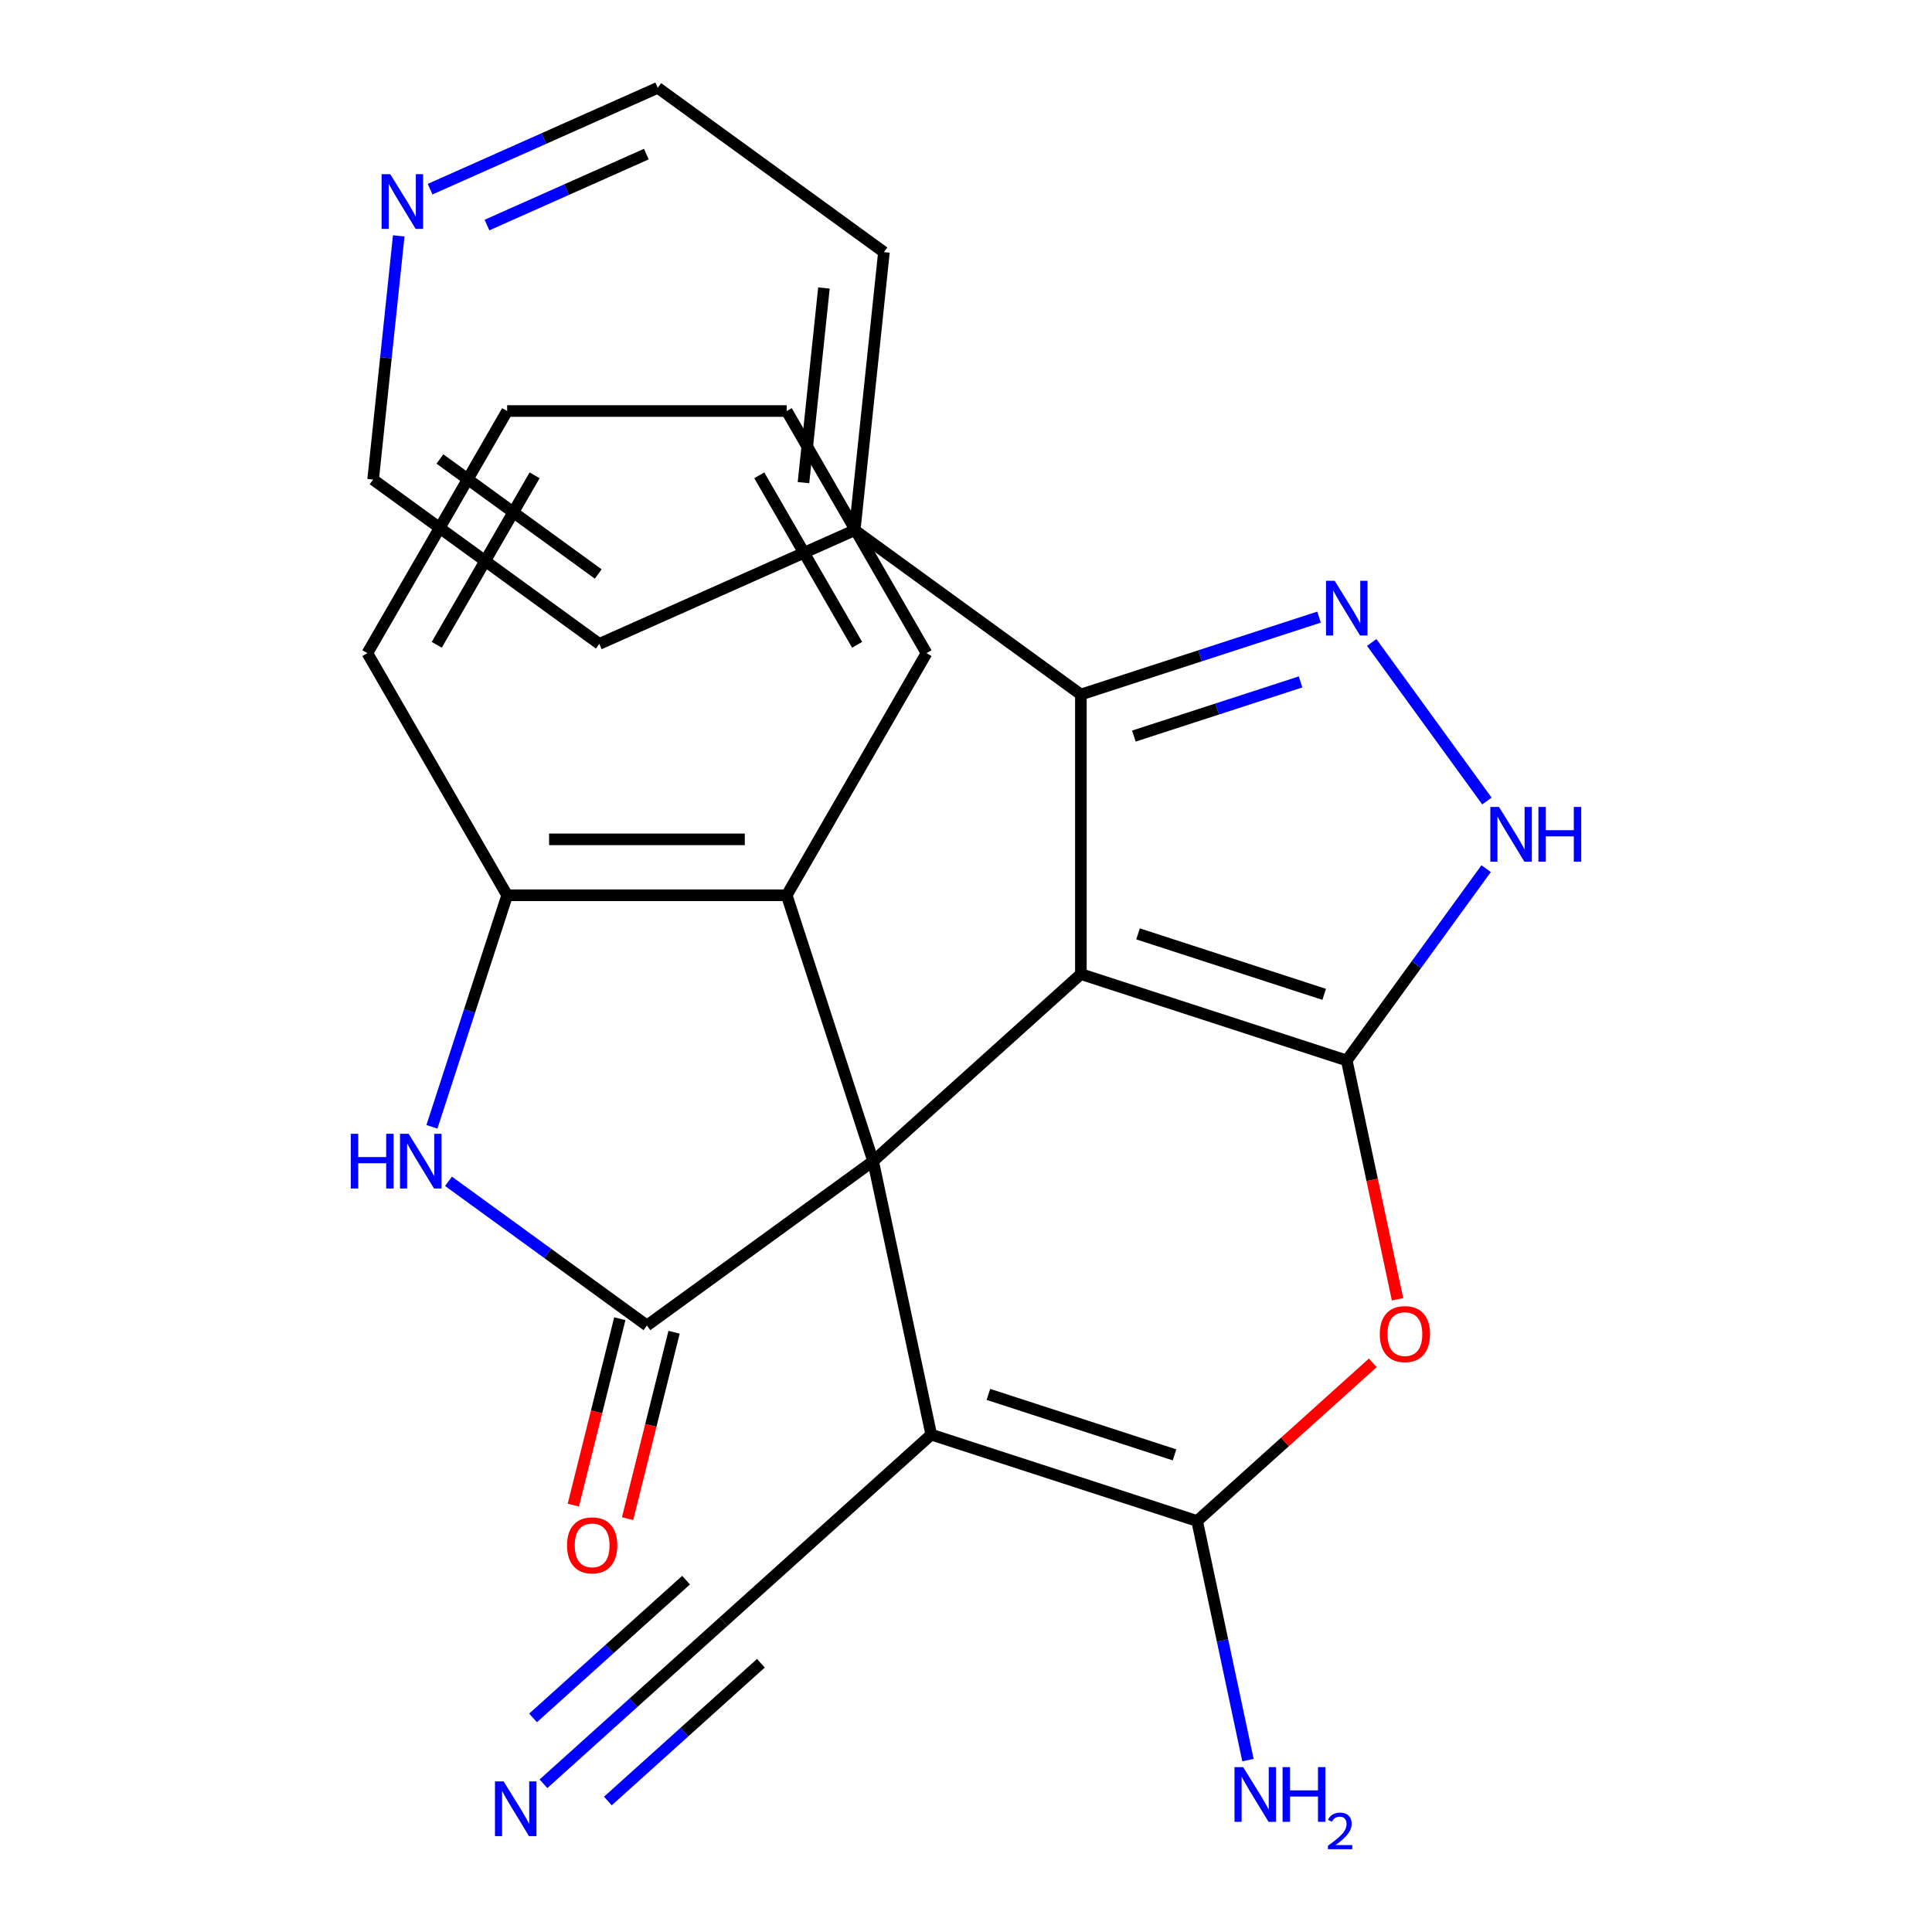 <?xml version='1.0' encoding='iso-8859-1'?>
<svg version='1.1' baseProfile='full'
              xmlns='http://www.w3.org/2000/svg'
                      xmlns:rdkit='http://www.rdkit.org/xml'
                      xmlns:xlink='http://www.w3.org/1999/xlink'
                  xml:space='preserve'
width='1000px' height='1000px' viewBox='0 0 1000 1000'>
<!-- END OF HEADER -->
<rect style='opacity:1.0;fill:#FFFFFF;stroke:none' width='1000' height='1000' x='0' y='0'> </rect>
<path class='bond-0' d='M 559.462,504.184 L 451.925,601.011' style='fill:none;fill-rule:evenodd;stroke:#000000;stroke-width:6px;stroke-linecap:butt;stroke-linejoin:miter;stroke-opacity:1' />
<path class='bond-1' d='M 559.462,504.184 L 697.085,548.901' style='fill:none;fill-rule:evenodd;stroke:#000000;stroke-width:6px;stroke-linecap:butt;stroke-linejoin:miter;stroke-opacity:1' />
<path class='bond-1' d='M 589.049,483.367 L 685.385,514.669' style='fill:none;fill-rule:evenodd;stroke:#000000;stroke-width:6px;stroke-linecap:butt;stroke-linejoin:miter;stroke-opacity:1' />
<path class='bond-7' d='M 559.462,504.184 L 559.462,359.479' style='fill:none;fill-rule:evenodd;stroke:#000000;stroke-width:6px;stroke-linecap:butt;stroke-linejoin:miter;stroke-opacity:1' />
<path class='bond-2' d='M 451.925,601.011 L 482.011,742.555' style='fill:none;fill-rule:evenodd;stroke:#000000;stroke-width:6px;stroke-linecap:butt;stroke-linejoin:miter;stroke-opacity:1' />
<path class='bond-3' d='M 451.925,601.011 L 334.856,686.067' style='fill:none;fill-rule:evenodd;stroke:#000000;stroke-width:6px;stroke-linecap:butt;stroke-linejoin:miter;stroke-opacity:1' />
<path class='bond-10' d='M 451.925,601.011 L 407.208,463.388' style='fill:none;fill-rule:evenodd;stroke:#000000;stroke-width:6px;stroke-linecap:butt;stroke-linejoin:miter;stroke-opacity:1' />
<path class='bond-5' d='M 697.085,548.901 L 710.222,610.704' style='fill:none;fill-rule:evenodd;stroke:#000000;stroke-width:6px;stroke-linecap:butt;stroke-linejoin:miter;stroke-opacity:1' />
<path class='bond-5' d='M 710.222,610.704 L 723.358,672.506' style='fill:none;fill-rule:evenodd;stroke:#FF0000;stroke-width:6px;stroke-linecap:butt;stroke-linejoin:miter;stroke-opacity:1' />
<path class='bond-8' d='M 697.085,548.901 L 733.155,499.255' style='fill:none;fill-rule:evenodd;stroke:#000000;stroke-width:6px;stroke-linecap:butt;stroke-linejoin:miter;stroke-opacity:1' />
<path class='bond-8' d='M 733.155,499.255 L 769.225,449.609' style='fill:none;fill-rule:evenodd;stroke:#0000FF;stroke-width:6px;stroke-linecap:butt;stroke-linejoin:miter;stroke-opacity:1' />
<path class='bond-12' d='M 482.011,742.555 L 374.474,839.381' style='fill:none;fill-rule:evenodd;stroke:#000000;stroke-width:6px;stroke-linecap:butt;stroke-linejoin:miter;stroke-opacity:1' />
<path class='bond-27' d='M 482.011,742.555 L 619.634,787.271' style='fill:none;fill-rule:evenodd;stroke:#000000;stroke-width:6px;stroke-linecap:butt;stroke-linejoin:miter;stroke-opacity:1' />
<path class='bond-27' d='M 511.598,721.737 L 607.934,753.039' style='fill:none;fill-rule:evenodd;stroke:#000000;stroke-width:6px;stroke-linecap:butt;stroke-linejoin:miter;stroke-opacity:1' />
<path class='bond-9' d='M 334.856,686.067 L 283.5,648.755' style='fill:none;fill-rule:evenodd;stroke:#000000;stroke-width:6px;stroke-linecap:butt;stroke-linejoin:miter;stroke-opacity:1' />
<path class='bond-9' d='M 283.5,648.755 L 232.144,611.443' style='fill:none;fill-rule:evenodd;stroke:#0000FF;stroke-width:6px;stroke-linecap:butt;stroke-linejoin:miter;stroke-opacity:1' />
<path class='bond-14' d='M 320.815,682.565 L 308.785,730.804' style='fill:none;fill-rule:evenodd;stroke:#000000;stroke-width:6px;stroke-linecap:butt;stroke-linejoin:miter;stroke-opacity:1' />
<path class='bond-14' d='M 308.785,730.804 L 296.755,779.043' style='fill:none;fill-rule:evenodd;stroke:#FF0000;stroke-width:6px;stroke-linecap:butt;stroke-linejoin:miter;stroke-opacity:1' />
<path class='bond-14' d='M 348.896,689.568 L 336.866,737.807' style='fill:none;fill-rule:evenodd;stroke:#000000;stroke-width:6px;stroke-linecap:butt;stroke-linejoin:miter;stroke-opacity:1' />
<path class='bond-14' d='M 336.866,737.807 L 324.836,786.046' style='fill:none;fill-rule:evenodd;stroke:#FF0000;stroke-width:6px;stroke-linecap:butt;stroke-linejoin:miter;stroke-opacity:1' />
<path class='bond-4' d='M 619.634,787.271 L 665.094,746.339' style='fill:none;fill-rule:evenodd;stroke:#000000;stroke-width:6px;stroke-linecap:butt;stroke-linejoin:miter;stroke-opacity:1' />
<path class='bond-4' d='M 665.094,746.339 L 710.553,705.407' style='fill:none;fill-rule:evenodd;stroke:#FF0000;stroke-width:6px;stroke-linecap:butt;stroke-linejoin:miter;stroke-opacity:1' />
<path class='bond-16' d='M 619.634,787.271 L 632.788,849.154' style='fill:none;fill-rule:evenodd;stroke:#000000;stroke-width:6px;stroke-linecap:butt;stroke-linejoin:miter;stroke-opacity:1' />
<path class='bond-16' d='M 632.788,849.154 L 645.941,911.037' style='fill:none;fill-rule:evenodd;stroke:#0000FF;stroke-width:6px;stroke-linecap:butt;stroke-linejoin:miter;stroke-opacity:1' />
<path class='bond-6' d='M 682.727,319.427 L 621.095,339.453' style='fill:none;fill-rule:evenodd;stroke:#0000FF;stroke-width:6px;stroke-linecap:butt;stroke-linejoin:miter;stroke-opacity:1' />
<path class='bond-6' d='M 621.095,339.453 L 559.462,359.479' style='fill:none;fill-rule:evenodd;stroke:#000000;stroke-width:6px;stroke-linecap:butt;stroke-linejoin:miter;stroke-opacity:1' />
<path class='bond-6' d='M 673.181,352.96 L 630.038,366.978' style='fill:none;fill-rule:evenodd;stroke:#0000FF;stroke-width:6px;stroke-linecap:butt;stroke-linejoin:miter;stroke-opacity:1' />
<path class='bond-6' d='M 630.038,366.978 L 586.895,380.996' style='fill:none;fill-rule:evenodd;stroke:#000000;stroke-width:6px;stroke-linecap:butt;stroke-linejoin:miter;stroke-opacity:1' />
<path class='bond-26' d='M 710.001,332.54 L 769.624,414.603' style='fill:none;fill-rule:evenodd;stroke:#0000FF;stroke-width:6px;stroke-linecap:butt;stroke-linejoin:miter;stroke-opacity:1' />
<path class='bond-15' d='M 559.462,359.479 L 442.393,274.423' style='fill:none;fill-rule:evenodd;stroke:#000000;stroke-width:6px;stroke-linecap:butt;stroke-linejoin:miter;stroke-opacity:1' />
<path class='bond-28' d='M 223.563,583.234 L 243.033,523.311' style='fill:none;fill-rule:evenodd;stroke:#0000FF;stroke-width:6px;stroke-linecap:butt;stroke-linejoin:miter;stroke-opacity:1' />
<path class='bond-28' d='M 243.033,523.311 L 262.503,463.388' style='fill:none;fill-rule:evenodd;stroke:#000000;stroke-width:6px;stroke-linecap:butt;stroke-linejoin:miter;stroke-opacity:1' />
<path class='bond-11' d='M 407.208,463.388 L 262.503,463.388' style='fill:none;fill-rule:evenodd;stroke:#000000;stroke-width:6px;stroke-linecap:butt;stroke-linejoin:miter;stroke-opacity:1' />
<path class='bond-11' d='M 385.503,434.447 L 284.209,434.447' style='fill:none;fill-rule:evenodd;stroke:#000000;stroke-width:6px;stroke-linecap:butt;stroke-linejoin:miter;stroke-opacity:1' />
<path class='bond-18' d='M 407.208,463.388 L 479.561,338.069' style='fill:none;fill-rule:evenodd;stroke:#000000;stroke-width:6px;stroke-linecap:butt;stroke-linejoin:miter;stroke-opacity:1' />
<path class='bond-19' d='M 262.503,463.388 L 190.15,338.069' style='fill:none;fill-rule:evenodd;stroke:#000000;stroke-width:6px;stroke-linecap:butt;stroke-linejoin:miter;stroke-opacity:1' />
<path class='bond-13' d='M 374.474,839.381 L 327.884,881.331' style='fill:none;fill-rule:evenodd;stroke:#000000;stroke-width:6px;stroke-linecap:butt;stroke-linejoin:miter;stroke-opacity:1' />
<path class='bond-13' d='M 327.884,881.331 L 281.294,923.281' style='fill:none;fill-rule:evenodd;stroke:#0000FF;stroke-width:6px;stroke-linecap:butt;stroke-linejoin:miter;stroke-opacity:1' />
<path class='bond-13' d='M 355.108,817.874 L 315.507,853.531' style='fill:none;fill-rule:evenodd;stroke:#000000;stroke-width:6px;stroke-linecap:butt;stroke-linejoin:miter;stroke-opacity:1' />
<path class='bond-13' d='M 315.507,853.531 L 275.906,889.188' style='fill:none;fill-rule:evenodd;stroke:#0000FF;stroke-width:6px;stroke-linecap:butt;stroke-linejoin:miter;stroke-opacity:1' />
<path class='bond-13' d='M 393.839,860.889 L 354.238,896.546' style='fill:none;fill-rule:evenodd;stroke:#000000;stroke-width:6px;stroke-linecap:butt;stroke-linejoin:miter;stroke-opacity:1' />
<path class='bond-13' d='M 354.238,896.546 L 314.636,932.203' style='fill:none;fill-rule:evenodd;stroke:#0000FF;stroke-width:6px;stroke-linecap:butt;stroke-linejoin:miter;stroke-opacity:1' />
<path class='bond-22' d='M 442.393,274.423 L 310.198,333.28' style='fill:none;fill-rule:evenodd;stroke:#000000;stroke-width:6px;stroke-linecap:butt;stroke-linejoin:miter;stroke-opacity:1' />
<path class='bond-23' d='M 442.393,274.423 L 457.519,130.51' style='fill:none;fill-rule:evenodd;stroke:#000000;stroke-width:6px;stroke-linecap:butt;stroke-linejoin:miter;stroke-opacity:1' />
<path class='bond-23' d='M 415.879,249.811 L 426.467,149.072' style='fill:none;fill-rule:evenodd;stroke:#000000;stroke-width:6px;stroke-linecap:butt;stroke-linejoin:miter;stroke-opacity:1' />
<path class='bond-17' d='M 222.612,97.919 L 281.531,71.687' style='fill:none;fill-rule:evenodd;stroke:#0000FF;stroke-width:6px;stroke-linecap:butt;stroke-linejoin:miter;stroke-opacity:1' />
<path class='bond-17' d='M 281.531,71.687 L 340.449,45.455' style='fill:none;fill-rule:evenodd;stroke:#000000;stroke-width:6px;stroke-linecap:butt;stroke-linejoin:miter;stroke-opacity:1' />
<path class='bond-17' d='M 252.059,116.488 L 293.302,98.126' style='fill:none;fill-rule:evenodd;stroke:#0000FF;stroke-width:6px;stroke-linecap:butt;stroke-linejoin:miter;stroke-opacity:1' />
<path class='bond-17' d='M 293.302,98.126 L 334.545,79.763' style='fill:none;fill-rule:evenodd;stroke:#000000;stroke-width:6px;stroke-linecap:butt;stroke-linejoin:miter;stroke-opacity:1' />
<path class='bond-29' d='M 206.386,122.089 L 199.757,185.157' style='fill:none;fill-rule:evenodd;stroke:#0000FF;stroke-width:6px;stroke-linecap:butt;stroke-linejoin:miter;stroke-opacity:1' />
<path class='bond-29' d='M 199.757,185.157 L 193.129,248.224' style='fill:none;fill-rule:evenodd;stroke:#000000;stroke-width:6px;stroke-linecap:butt;stroke-linejoin:miter;stroke-opacity:1' />
<path class='bond-24' d='M 479.561,338.069 L 407.208,212.751' style='fill:none;fill-rule:evenodd;stroke:#000000;stroke-width:6px;stroke-linecap:butt;stroke-linejoin:miter;stroke-opacity:1' />
<path class='bond-24' d='M 443.645,333.742 L 392.998,246.019' style='fill:none;fill-rule:evenodd;stroke:#000000;stroke-width:6px;stroke-linecap:butt;stroke-linejoin:miter;stroke-opacity:1' />
<path class='bond-30' d='M 190.15,338.069 L 262.503,212.751' style='fill:none;fill-rule:evenodd;stroke:#000000;stroke-width:6px;stroke-linecap:butt;stroke-linejoin:miter;stroke-opacity:1' />
<path class='bond-30' d='M 226.067,333.742 L 276.714,246.019' style='fill:none;fill-rule:evenodd;stroke:#000000;stroke-width:6px;stroke-linecap:butt;stroke-linejoin:miter;stroke-opacity:1' />
<path class='bond-20' d='M 340.449,45.455 L 457.519,130.51' style='fill:none;fill-rule:evenodd;stroke:#000000;stroke-width:6px;stroke-linecap:butt;stroke-linejoin:miter;stroke-opacity:1' />
<path class='bond-21' d='M 193.129,248.224 L 310.198,333.28' style='fill:none;fill-rule:evenodd;stroke:#000000;stroke-width:6px;stroke-linecap:butt;stroke-linejoin:miter;stroke-opacity:1' />
<path class='bond-21' d='M 227.7,237.569 L 309.649,297.108' style='fill:none;fill-rule:evenodd;stroke:#000000;stroke-width:6px;stroke-linecap:butt;stroke-linejoin:miter;stroke-opacity:1' />
<path class='bond-25' d='M 407.208,212.751 L 262.503,212.751' style='fill:none;fill-rule:evenodd;stroke:#000000;stroke-width:6px;stroke-linecap:butt;stroke-linejoin:miter;stroke-opacity:1' />
<path  class='atom-6' d='M 714.171 690.524
Q 714.171 683.724, 717.531 679.924
Q 720.891 676.124, 727.171 676.124
Q 733.451 676.124, 736.811 679.924
Q 740.171 683.724, 740.171 690.524
Q 740.171 697.404, 736.771 701.324
Q 733.371 705.204, 727.171 705.204
Q 720.931 705.204, 717.531 701.324
Q 714.171 697.444, 714.171 690.524
M 727.171 702.004
Q 731.491 702.004, 733.811 699.124
Q 736.171 696.204, 736.171 690.524
Q 736.171 684.964, 733.811 682.164
Q 731.491 679.324, 727.171 679.324
Q 722.851 679.324, 720.491 682.124
Q 718.171 684.924, 718.171 690.524
Q 718.171 696.244, 720.491 699.124
Q 722.851 702.004, 727.171 702.004
' fill='#FF0000'/>
<path  class='atom-7' d='M 690.825 300.602
L 700.105 315.602
Q 701.025 317.082, 702.505 319.762
Q 703.985 322.442, 704.065 322.602
L 704.065 300.602
L 707.825 300.602
L 707.825 328.922
L 703.945 328.922
L 693.985 312.522
Q 692.825 310.602, 691.585 308.402
Q 690.385 306.202, 690.025 305.522
L 690.025 328.922
L 686.345 328.922
L 686.345 300.602
L 690.825 300.602
' fill='#0000FF'/>
<path  class='atom-9' d='M 775.881 417.672
L 785.161 432.672
Q 786.081 434.152, 787.561 436.832
Q 789.041 439.512, 789.121 439.672
L 789.121 417.672
L 792.881 417.672
L 792.881 445.992
L 789.001 445.992
L 779.041 429.592
Q 777.881 427.672, 776.641 425.472
Q 775.441 423.272, 775.081 422.592
L 775.081 445.992
L 771.401 445.992
L 771.401 417.672
L 775.881 417.672
' fill='#0000FF'/>
<path  class='atom-9' d='M 796.281 417.672
L 800.121 417.672
L 800.121 429.712
L 814.601 429.712
L 814.601 417.672
L 818.441 417.672
L 818.441 445.992
L 814.601 445.992
L 814.601 432.912
L 800.121 432.912
L 800.121 445.992
L 796.281 445.992
L 796.281 417.672
' fill='#0000FF'/>
<path  class='atom-10' d='M 181.566 586.851
L 185.406 586.851
L 185.406 598.891
L 199.886 598.891
L 199.886 586.851
L 203.726 586.851
L 203.726 615.171
L 199.886 615.171
L 199.886 602.091
L 185.406 602.091
L 185.406 615.171
L 181.566 615.171
L 181.566 586.851
' fill='#0000FF'/>
<path  class='atom-10' d='M 211.526 586.851
L 220.806 601.851
Q 221.726 603.331, 223.206 606.011
Q 224.686 608.691, 224.766 608.851
L 224.766 586.851
L 228.526 586.851
L 228.526 615.171
L 224.646 615.171
L 214.686 598.771
Q 213.526 596.851, 212.286 594.651
Q 211.086 592.451, 210.726 591.771
L 210.726 615.171
L 207.046 615.171
L 207.046 586.851
L 211.526 586.851
' fill='#0000FF'/>
<path  class='atom-14' d='M 260.677 922.048
L 269.957 937.048
Q 270.877 938.528, 272.357 941.208
Q 273.837 943.888, 273.917 944.048
L 273.917 922.048
L 277.677 922.048
L 277.677 950.368
L 273.797 950.368
L 263.837 933.968
Q 262.677 932.048, 261.437 929.848
Q 260.237 927.648, 259.877 926.968
L 259.877 950.368
L 256.197 950.368
L 256.197 922.048
L 260.677 922.048
' fill='#0000FF'/>
<path  class='atom-15' d='M 293.494 799.875
Q 293.494 793.075, 296.854 789.275
Q 300.214 785.475, 306.494 785.475
Q 312.774 785.475, 316.134 789.275
Q 319.494 793.075, 319.494 799.875
Q 319.494 806.755, 316.094 810.675
Q 312.694 814.555, 306.494 814.555
Q 300.254 814.555, 296.854 810.675
Q 293.494 806.795, 293.494 799.875
M 306.494 811.355
Q 310.814 811.355, 313.134 808.475
Q 315.494 805.555, 315.494 799.875
Q 315.494 794.315, 313.134 791.515
Q 310.814 788.675, 306.494 788.675
Q 302.174 788.675, 299.814 791.475
Q 297.494 794.275, 297.494 799.875
Q 297.494 805.595, 299.814 808.475
Q 302.174 811.355, 306.494 811.355
' fill='#FF0000'/>
<path  class='atom-17' d='M 643.46 914.654
L 652.74 929.654
Q 653.66 931.134, 655.14 933.814
Q 656.62 936.494, 656.7 936.654
L 656.7 914.654
L 660.46 914.654
L 660.46 942.974
L 656.58 942.974
L 646.62 926.574
Q 645.46 924.654, 644.22 922.454
Q 643.02 920.254, 642.66 919.574
L 642.66 942.974
L 638.98 942.974
L 638.98 914.654
L 643.46 914.654
' fill='#0000FF'/>
<path  class='atom-17' d='M 663.86 914.654
L 667.7 914.654
L 667.7 926.694
L 682.18 926.694
L 682.18 914.654
L 686.02 914.654
L 686.02 942.974
L 682.18 942.974
L 682.18 929.894
L 667.7 929.894
L 667.7 942.974
L 663.86 942.974
L 663.86 914.654
' fill='#0000FF'/>
<path  class='atom-17' d='M 687.393 941.981
Q 688.079 940.212, 689.716 939.235
Q 691.353 938.232, 693.623 938.232
Q 696.448 938.232, 698.032 939.763
Q 699.616 941.294, 699.616 944.014
Q 699.616 946.786, 697.557 949.373
Q 695.524 951.96, 691.3 955.022
L 699.933 955.022
L 699.933 957.134
L 687.34 957.134
L 687.34 955.366
Q 690.825 952.884, 692.884 951.036
Q 694.969 949.188, 695.973 947.525
Q 696.976 945.862, 696.976 944.146
Q 696.976 942.35, 696.078 941.347
Q 695.181 940.344, 693.623 940.344
Q 692.118 940.344, 691.115 940.951
Q 690.112 941.558, 689.399 942.905
L 687.393 941.981
' fill='#0000FF'/>
<path  class='atom-18' d='M 201.994 90.152
L 211.274 105.152
Q 212.194 106.632, 213.674 109.312
Q 215.154 111.992, 215.234 112.152
L 215.234 90.152
L 218.994 90.152
L 218.994 118.472
L 215.114 118.472
L 205.154 102.072
Q 203.994 100.152, 202.754 97.952
Q 201.554 95.752, 201.194 95.072
L 201.194 118.472
L 197.514 118.472
L 197.514 90.152
L 201.994 90.152
' fill='#0000FF'/>
</svg>
